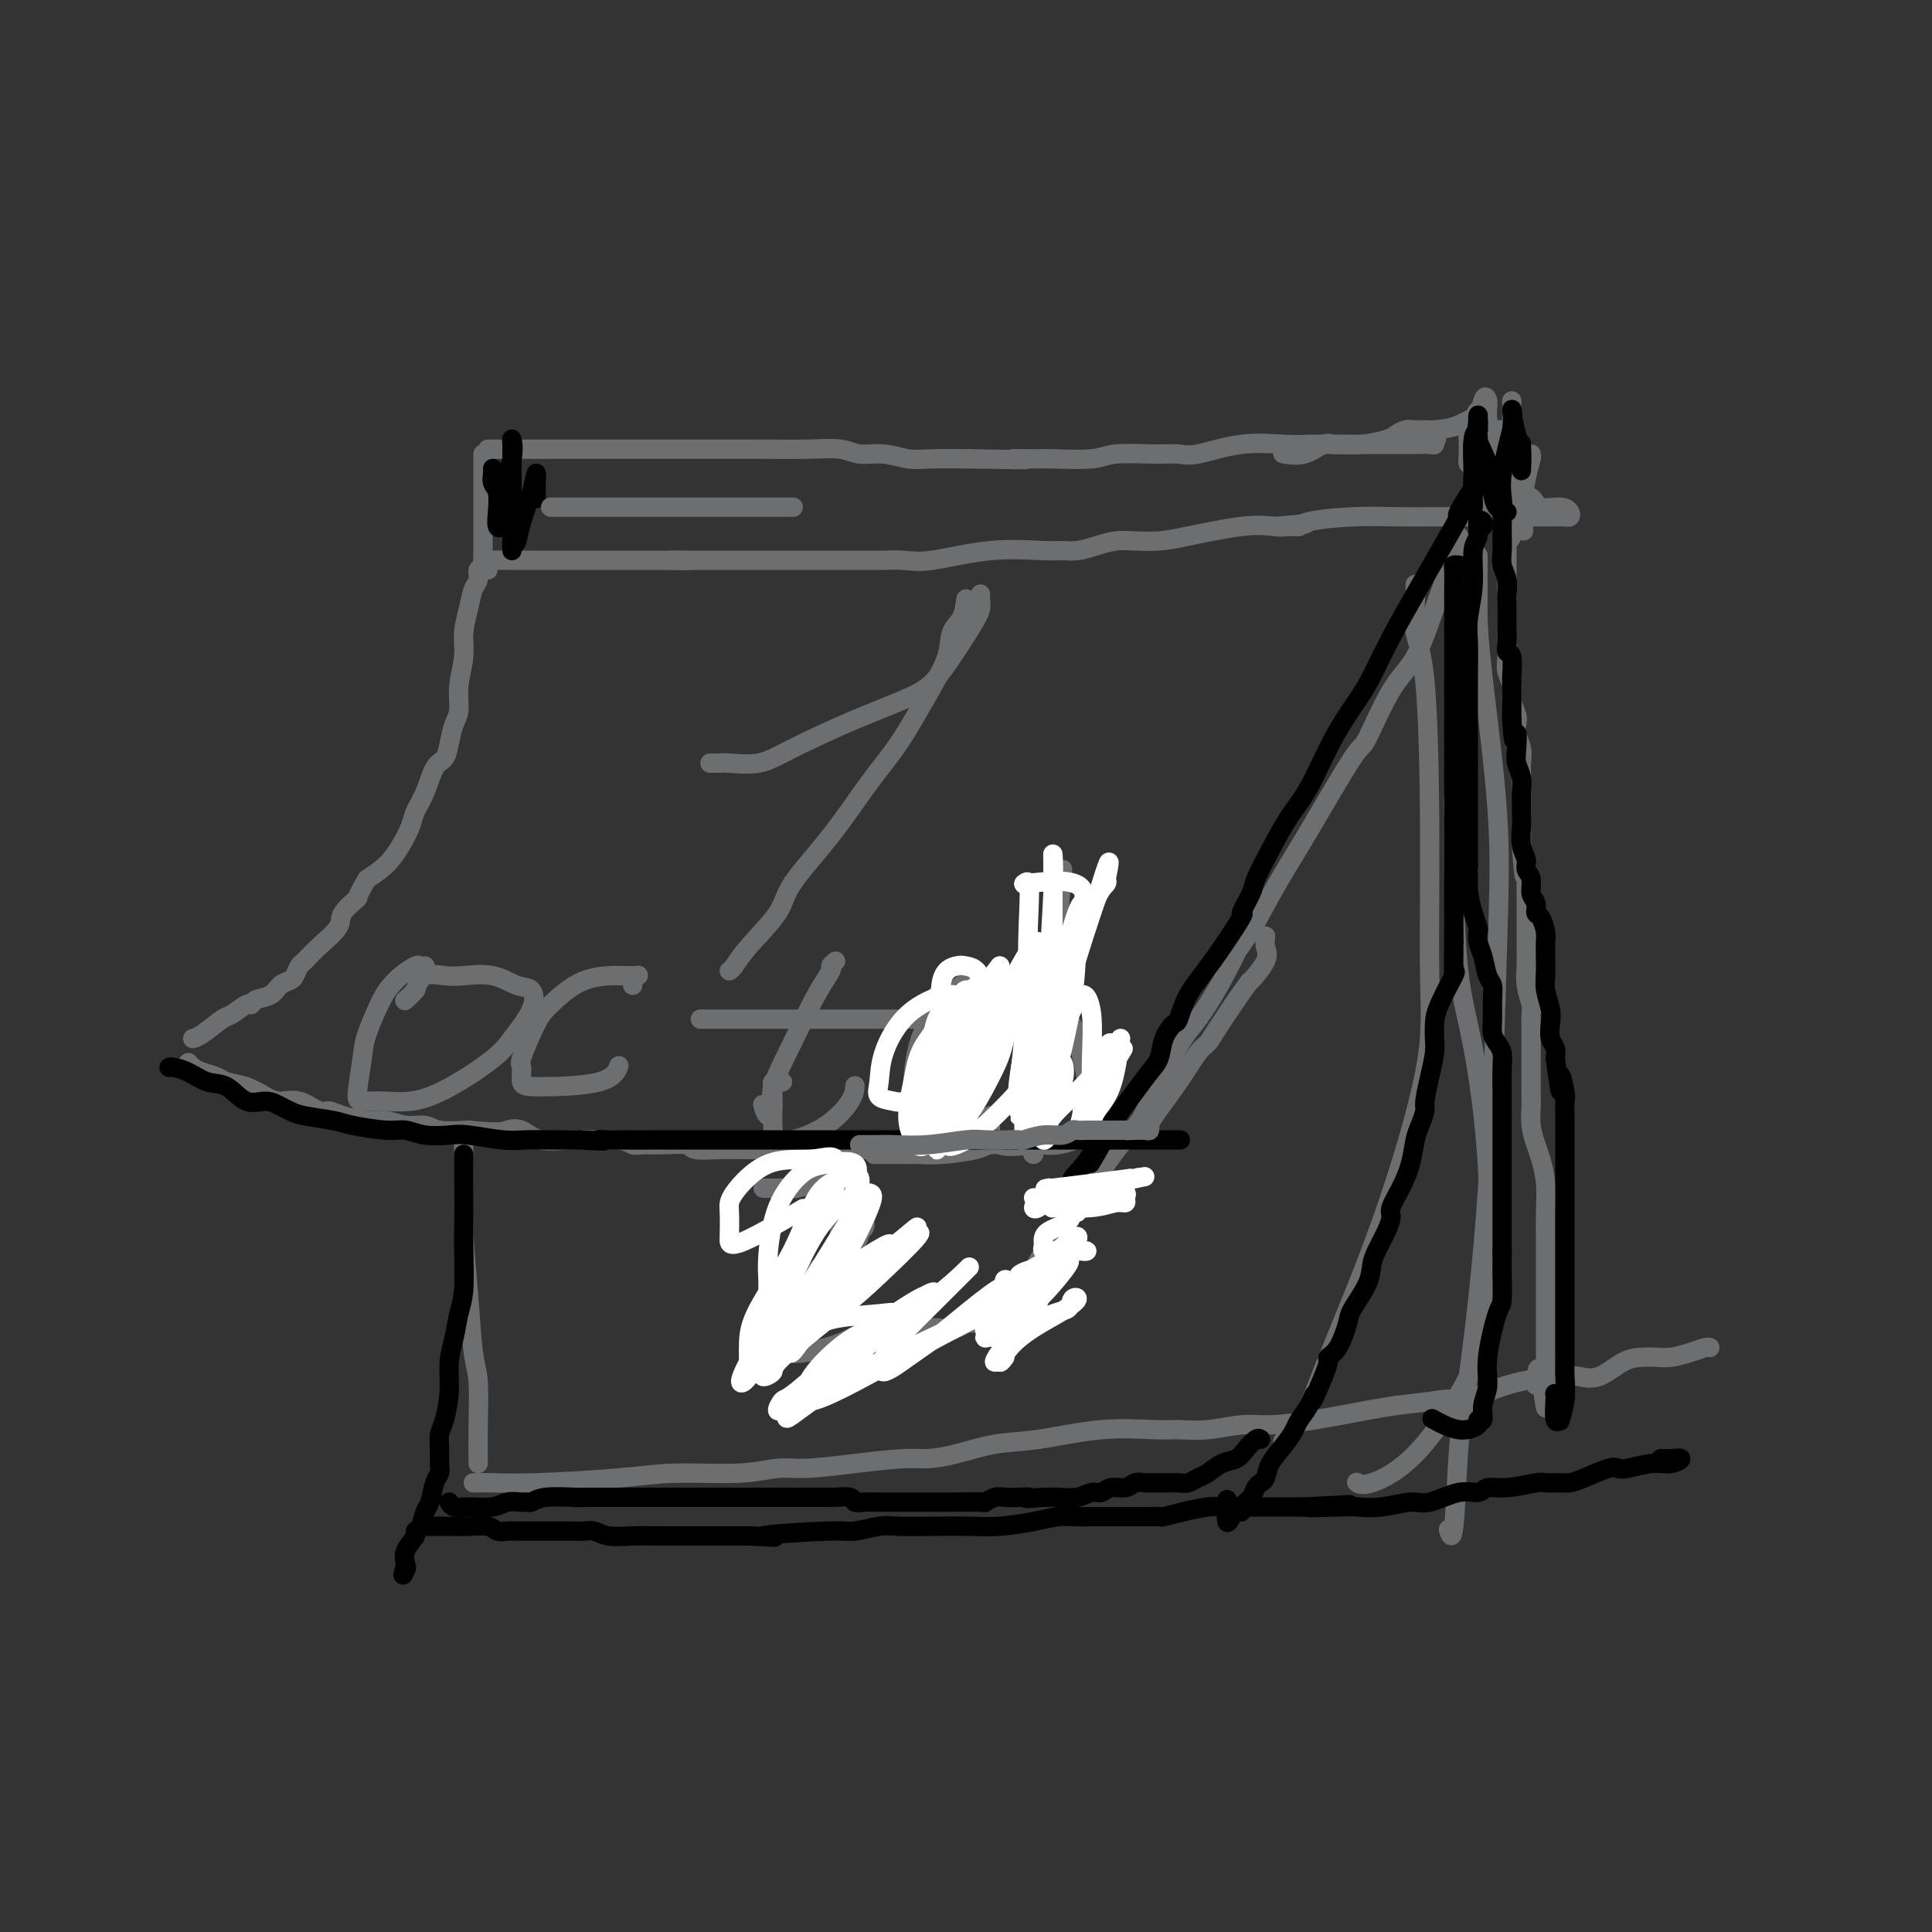 <svg viewBox='0 0 400 400' version='1.1' xmlns='http://www.w3.org/2000/svg' xmlns:xlink='http://www.w3.org/1999/xlink'><rect x="0" y="0" width="400" height="400" fill="#333333" stroke="none"/><g fill='none' stroke='rgb(109,110,112)' stroke-width='4' stroke-linecap='round' stroke-linejoin='round'><path d='M102,93c-0.493,0.000 -0.985,0.000 -1,0c-0.015,-0.000 0.448,-0.000 1,0c0.552,0.000 1.195,0.000 3,0c1.805,-0.000 4.774,-0.000 8,0c3.226,0.000 6.710,0.000 9,0c2.290,-0.000 3.386,-0.000 5,0c1.614,0.000 3.745,0.000 6,0c2.255,-0.000 4.634,-0.000 6,0c1.366,0.000 1.721,0.000 3,0c1.279,-0.000 3.483,-0.001 6,0c2.517,0.001 5.347,0.004 7,0c1.653,-0.004 2.128,-0.016 4,0c1.872,0.016 5.140,0.061 8,0c2.860,-0.061 5.311,-0.226 7,0c1.689,0.226 2.616,0.845 4,1c1.384,0.155 3.227,-0.154 5,0c1.773,0.154 3.477,0.772 5,1c1.523,0.228 2.864,0.065 5,0c2.136,-0.065 5.068,-0.033 8,0'/><path d='M201,95c17.145,0.308 10.507,0.079 9,0c-1.507,-0.079 2.115,-0.007 4,0c1.885,0.007 2.031,-0.051 4,0c1.969,0.051 5.761,0.212 8,0c2.239,-0.212 2.923,-0.796 5,-1c2.077,-0.204 5.545,-0.026 8,0c2.455,0.026 3.896,-0.098 5,0c1.104,0.098 1.871,0.419 4,0c2.129,-0.419 5.620,-1.576 9,-2c3.380,-0.424 6.647,-0.114 9,0c2.353,0.114 3.790,0.030 5,0c1.210,-0.030 2.193,-0.008 4,0c1.807,0.008 4.437,0.002 6,0c1.563,-0.002 2.060,-0.001 3,0c0.940,0.001 2.325,-0.000 3,0c0.675,0.000 0.640,0.001 1,0c0.360,-0.001 1.115,-0.004 2,0c0.885,0.004 1.901,0.015 3,0c1.099,-0.015 2.280,-0.057 3,0c0.720,0.057 0.980,0.211 1,0c0.020,-0.211 -0.201,-0.789 0,-1c0.201,-0.211 0.823,-0.057 0,0c-0.823,0.057 -3.092,0.016 -4,0c-0.908,-0.016 -0.454,-0.008 0,0'/><path d='M100,94c0.000,0.553 0.000,1.107 0,2c0.000,0.893 0.000,2.126 0,3c0.000,0.874 0.000,1.389 0,2c0.000,0.611 0.000,1.318 0,2c0.000,0.682 0.000,1.338 0,2c0.000,0.662 0.000,1.329 0,2c0.000,0.671 0.000,1.346 0,2c0.000,0.654 0.000,1.289 0,2c0.000,0.711 0.000,1.499 0,2c0.000,0.501 0.000,0.715 0,1c0.000,0.285 0.000,0.643 0,1'/><path d='M100,115c-0.060,3.475 -0.208,1.663 0,1c0.208,-0.663 0.774,-0.178 1,0c0.226,0.178 0.113,0.048 1,0c0.887,-0.048 2.775,-0.013 4,0c1.225,0.013 1.787,0.003 3,0c1.213,-0.003 3.079,-0.001 5,0c1.921,0.001 3.899,0.000 5,0c1.101,-0.000 1.325,-0.000 2,0c0.675,0.000 1.802,0.000 3,0c1.198,-0.000 2.467,-0.000 4,0c1.533,0.000 3.328,0.000 5,0c1.672,-0.000 3.219,-0.000 4,0c0.781,0.000 0.794,0.000 1,0c0.206,-0.000 0.603,-0.000 1,0'/><path d='M139,116c6.147,0.155 2.014,0.041 1,0c-1.014,-0.041 1.091,-0.011 2,0c0.909,0.011 0.622,0.003 1,0c0.378,-0.003 1.420,-0.001 2,0c0.580,0.001 0.697,0.000 1,0c0.303,-0.000 0.792,-0.000 2,0c1.208,0.000 3.137,0.000 7,0c3.863,-0.000 9.662,-0.000 13,0c3.338,0.000 4.216,0.000 6,0c1.784,-0.000 4.476,-0.001 6,0c1.524,0.001 1.882,0.002 2,0c0.118,-0.002 -0.004,-0.008 0,0c0.004,0.008 0.133,0.030 1,0c0.867,-0.030 2.472,-0.113 4,0c1.528,0.113 2.978,0.423 6,0c3.022,-0.423 7.617,-1.580 12,-2c4.383,-0.420 8.556,-0.102 11,0c2.444,0.102 3.159,-0.011 4,0c0.841,0.011 1.806,0.147 3,0c1.194,-0.147 2.616,-0.577 4,-1c1.384,-0.423 2.728,-0.839 4,-1c1.272,-0.161 2.471,-0.068 4,0c1.529,0.068 3.389,0.111 5,0c1.611,-0.111 2.972,-0.376 6,-1c3.028,-0.624 7.722,-1.607 11,-2c3.278,-0.393 5.139,-0.197 7,0'/><path d='M264,109c11.408,-1.080 4.427,-0.279 2,0c-2.427,0.279 -0.299,0.036 1,0c1.299,-0.036 1.770,0.134 2,0c0.230,-0.134 0.219,-0.572 2,-1c1.781,-0.428 5.355,-0.847 9,-1c3.645,-0.153 7.361,-0.041 10,0c2.639,0.041 4.201,0.011 6,0c1.799,-0.011 3.835,-0.003 5,0c1.165,0.003 1.459,0.001 2,0c0.541,-0.001 1.328,-0.000 2,0c0.672,0.000 1.227,0.000 3,0c1.773,-0.000 4.763,-0.000 6,0c1.237,0.000 0.719,0.000 1,0c0.281,-0.000 1.360,-0.000 2,0c0.640,0.000 0.840,0.001 1,0c0.160,-0.001 0.278,-0.003 1,0c0.722,0.003 2.046,0.011 3,0c0.954,-0.011 1.538,-0.039 2,0c0.462,0.039 0.802,0.147 1,0c0.198,-0.147 0.255,-0.548 0,-1c-0.255,-0.452 -0.821,-0.956 -2,-1c-1.179,-0.044 -2.971,0.373 -4,0c-1.029,-0.373 -1.294,-1.535 -2,-2c-0.706,-0.465 -1.853,-0.232 -3,0'/><path d='M314,103c-2.344,-1.101 -2.704,-1.853 -3,-2c-0.296,-0.147 -0.527,0.310 -1,0c-0.473,-0.310 -1.188,-1.388 -2,-2c-0.812,-0.612 -1.720,-0.758 -2,-1c-0.280,-0.242 0.069,-0.580 0,-1c-0.069,-0.420 -0.554,-0.924 -1,-1c-0.446,-0.076 -0.852,0.275 -1,0c-0.148,-0.275 -0.037,-1.175 0,-2c0.037,-0.825 -0.002,-1.574 0,-2c0.002,-0.426 0.043,-0.530 0,-1c-0.043,-0.470 -0.170,-1.306 0,-2c0.170,-0.694 0.639,-1.244 1,-2c0.361,-0.756 0.615,-1.716 1,-2c0.385,-0.284 0.900,0.109 1,0c0.100,-0.109 -0.214,-0.720 0,-1c0.214,-0.280 0.955,-0.230 1,0c0.045,0.230 -0.607,0.639 -1,1c-0.393,0.361 -0.529,0.674 -1,1c-0.471,0.326 -1.277,0.665 -2,1c-0.723,0.335 -1.361,0.668 -2,1'/><path d='M302,88c-1.810,0.692 -3.837,0.920 -5,1c-1.163,0.080 -1.464,0.010 -2,0c-0.536,-0.010 -1.308,0.040 -2,0c-0.692,-0.040 -1.305,-0.168 -2,0c-0.695,0.168 -1.471,0.634 -2,1c-0.529,0.366 -0.812,0.632 -2,1c-1.188,0.368 -3.282,0.838 -5,1c-1.718,0.162 -3.060,0.015 -4,0c-0.940,-0.015 -1.478,0.101 -2,0c-0.522,-0.101 -1.026,-0.419 -2,0c-0.974,0.419 -2.416,1.574 -4,2c-1.584,0.426 -3.310,0.122 -4,0c-0.690,-0.122 -0.345,-0.061 0,0'/><path d='M313,83c-0.000,0.613 -0.000,1.227 0,2c0.000,0.773 0.001,1.706 0,3c-0.001,1.294 -0.004,2.950 0,5c0.004,2.050 0.016,4.494 0,7c-0.016,2.506 -0.060,5.073 0,7c0.060,1.927 0.225,3.215 0,4c-0.225,0.785 -0.838,1.068 -1,1c-0.162,-0.068 0.128,-0.486 0,-1c-0.128,-0.514 -0.676,-1.125 -1,-2c-0.324,-0.875 -0.426,-2.014 -1,-4c-0.574,-1.986 -1.622,-4.819 -2,-7c-0.378,-2.181 -0.087,-3.709 0,-5c0.087,-1.291 -0.029,-2.343 0,-3c0.029,-0.657 0.204,-0.918 0,-1c-0.204,-0.082 -0.786,0.016 -1,0c-0.214,-0.016 -0.061,-0.148 0,1c0.061,1.148 0.031,3.574 0,6'/><path d='M307,96c0.010,1.765 0.535,3.178 1,5c0.465,1.822 0.872,4.051 1,4c0.128,-0.051 -0.021,-2.384 0,-4c0.021,-1.616 0.212,-2.516 0,-5c-0.212,-2.484 -0.827,-6.553 -1,-9c-0.173,-2.447 0.097,-3.272 0,-4c-0.097,-0.728 -0.562,-1.358 -1,0c-0.438,1.358 -0.849,4.702 -1,7c-0.151,2.298 -0.043,3.548 0,6c0.043,2.452 0.022,6.107 0,9c-0.022,2.893 -0.045,5.024 0,4c0.045,-1.024 0.159,-5.203 0,-8c-0.159,-2.797 -0.592,-4.212 0,-6c0.592,-1.788 2.210,-3.948 3,-5c0.790,-1.052 0.754,-0.997 1,-1c0.246,-0.003 0.776,-0.064 1,0c0.224,0.064 0.143,0.254 0,1c-0.143,0.746 -0.346,2.047 0,4c0.346,1.953 1.242,4.558 2,7c0.758,2.442 1.379,4.721 2,7'/><path d='M315,108c0.925,3.065 0.238,1.729 0,1c-0.238,-0.729 -0.025,-0.850 0,-1c0.025,-0.150 -0.137,-0.327 0,-2c0.137,-1.673 0.573,-4.840 1,-7c0.427,-2.160 0.846,-3.312 1,-4c0.154,-0.688 0.044,-0.911 0,-1c-0.044,-0.089 -0.022,-0.045 0,0'/><path d='M312,109c-0.000,0.376 -0.000,0.752 0,1c0.000,0.248 0.000,0.369 0,1c-0.000,0.631 -0.000,1.772 0,3c0.000,1.228 0.000,2.545 0,4c-0.000,1.455 -0.001,3.050 0,5c0.001,1.950 0.004,4.255 0,6c-0.004,1.745 -0.016,2.932 0,4c0.016,1.068 0.061,2.019 0,3c-0.061,0.981 -0.226,1.992 0,3c0.226,1.008 0.844,2.012 1,3c0.156,0.988 -0.151,1.958 0,3c0.151,1.042 0.758,2.155 1,3c0.242,0.845 0.117,1.423 0,2c-0.117,0.577 -0.228,1.155 0,2c0.228,0.845 0.793,1.959 1,3c0.207,1.041 0.055,2.008 0,3c-0.055,0.992 -0.015,2.007 0,3c0.015,0.993 0.004,1.962 0,3c-0.004,1.038 -0.001,2.144 0,3c0.001,0.856 0.000,1.461 0,2c-0.000,0.539 -0.000,1.011 0,2c0.000,0.989 0.000,2.494 0,4'/><path d='M315,175c0.691,10.928 0.917,5.248 1,4c0.083,-1.248 0.022,1.938 0,4c-0.022,2.062 -0.006,3.002 0,4c0.006,0.998 0.001,2.055 0,3c-0.001,0.945 0.004,1.780 0,3c-0.004,1.220 -0.015,2.826 0,4c0.015,1.174 0.057,1.916 0,3c-0.057,1.084 -0.211,2.511 0,4c0.211,1.489 0.789,3.039 1,4c0.211,0.961 0.057,1.331 0,2c-0.057,0.669 -0.015,1.636 0,3c0.015,1.364 0.004,3.126 0,4c-0.004,0.874 -0.002,0.858 0,2c0.002,1.142 0.004,3.440 0,5c-0.004,1.560 -0.012,2.383 0,3c0.012,0.617 0.046,1.027 0,2c-0.046,0.973 -0.170,2.510 0,4c0.170,1.490 0.634,2.935 1,4c0.366,1.065 0.634,1.751 1,3c0.366,1.249 0.830,3.062 1,5c0.170,1.938 0.046,4.000 0,6c-0.046,2.000 -0.012,3.936 0,7c0.012,3.064 0.003,7.254 0,10c-0.003,2.746 -0.001,4.047 0,5c0.001,0.953 0.000,1.558 0,3c-0.000,1.442 -0.000,3.721 0,6'/><path d='M320,282c0.607,17.179 -0.375,6.625 -1,3c-0.625,-3.625 -0.893,-0.321 -1,1c-0.107,1.321 -0.054,0.661 0,0'/><path d='M101,118c-0.303,0.051 -0.606,0.102 -1,0c-0.394,-0.102 -0.880,-0.356 -1,0c-0.120,0.356 0.127,1.321 0,2c-0.127,0.679 -0.626,1.072 -1,2c-0.374,0.928 -0.621,2.391 -1,4c-0.379,1.609 -0.889,3.364 -1,5c-0.111,1.636 0.177,3.155 0,5c-0.177,1.845 -0.820,4.018 -1,6c-0.180,1.982 0.103,3.774 0,5c-0.103,1.226 -0.594,1.885 -1,3c-0.406,1.115 -0.729,2.686 -1,4c-0.271,1.314 -0.492,2.371 -1,3c-0.508,0.629 -1.304,0.832 -2,2c-0.696,1.168 -1.291,3.303 -2,5c-0.709,1.697 -1.533,2.958 -2,4c-0.467,1.042 -0.579,1.867 -1,3c-0.421,1.133 -1.152,2.574 -2,4c-0.848,1.426 -1.814,2.836 -3,4c-1.186,1.164 -2.593,2.082 -4,3'/><path d='M76,182c-2.748,4.626 -1.619,3.691 -2,4c-0.381,0.309 -2.273,1.860 -3,3c-0.727,1.140 -0.289,1.867 -1,3c-0.711,1.133 -2.571,2.671 -4,4c-1.429,1.329 -2.428,2.449 -3,3c-0.572,0.551 -0.718,0.533 -1,1c-0.282,0.467 -0.699,1.420 -1,2c-0.301,0.580 -0.487,0.787 -1,1c-0.513,0.213 -1.354,0.433 -2,1c-0.646,0.567 -1.097,1.480 -2,2c-0.903,0.520 -2.256,0.648 -3,1c-0.744,0.352 -0.878,0.928 -1,1c-0.122,0.072 -0.233,-0.359 -1,0c-0.767,0.359 -2.192,1.508 -3,2c-0.808,0.492 -1.001,0.328 -2,1c-0.999,0.672 -2.804,2.180 -4,3c-1.196,0.820 -1.784,0.952 -2,1c-0.216,0.048 -0.062,0.014 0,0c0.062,-0.014 0.031,-0.007 0,0'/><path d='M39,220c0.278,0.333 0.555,0.666 1,1c0.445,0.334 1.056,0.670 2,1c0.944,0.330 2.219,0.653 3,1c0.781,0.347 1.068,0.718 2,1c0.932,0.282 2.508,0.476 4,1c1.492,0.524 2.899,1.380 4,2c1.101,0.620 1.896,1.006 3,1c1.104,-0.006 2.518,-0.404 4,0c1.482,0.404 3.032,1.610 4,2c0.968,0.390 1.353,-0.035 2,0c0.647,0.035 1.556,0.530 3,1c1.444,0.470 3.423,0.914 5,1c1.577,0.086 2.751,-0.187 4,0c1.249,0.187 2.572,0.834 4,1c1.428,0.166 2.961,-0.148 4,0c1.039,0.148 1.582,0.756 3,1c1.418,0.244 3.709,0.122 6,0'/><path d='M97,234c6.468,0.651 7.136,0.280 8,0c0.864,-0.280 1.922,-0.468 3,0c1.078,0.468 2.176,1.593 4,2c1.824,0.407 4.374,0.095 6,0c1.626,-0.095 2.327,0.027 4,0c1.673,-0.027 4.319,-0.205 6,0c1.681,0.205 2.398,0.791 3,1c0.602,0.209 1.090,0.042 2,0c0.910,-0.042 2.241,0.041 4,0c1.759,-0.041 3.945,-0.207 5,0c1.055,0.207 0.980,0.788 2,1c1.020,0.212 3.134,0.057 5,0c1.866,-0.057 3.484,-0.015 5,0c1.516,0.015 2.930,0.004 5,0c2.070,-0.004 4.794,-0.001 7,0c2.206,0.001 3.892,0.001 5,0c1.108,-0.001 1.638,-0.001 3,0c1.362,0.001 3.556,0.004 5,0c1.444,-0.004 2.138,-0.015 3,0c0.862,0.015 1.891,0.056 3,0c1.109,-0.056 2.299,-0.207 3,0c0.701,0.207 0.915,0.774 1,1c0.085,0.226 0.043,0.113 0,0'/><path d='M301,117c0.002,-0.341 0.004,-0.681 0,-1c-0.004,-0.319 -0.015,-0.615 0,-1c0.015,-0.385 0.056,-0.857 0,-1c-0.056,-0.143 -0.210,0.044 0,0c0.210,-0.044 0.783,-0.318 1,-1c0.217,-0.682 0.078,-1.773 0,-2c-0.078,-0.227 -0.095,0.410 0,1c0.095,0.590 0.302,1.134 0,2c-0.302,0.866 -1.114,2.055 -2,4c-0.886,1.945 -1.845,4.645 -3,8c-1.155,3.355 -2.506,7.364 -4,10c-1.494,2.636 -3.129,3.899 -5,7c-1.871,3.101 -3.976,8.041 -5,10c-1.024,1.959 -0.965,0.937 -3,4c-2.035,3.063 -6.163,10.209 -9,15c-2.837,4.791 -4.382,7.226 -6,10c-1.618,2.774 -3.309,5.887 -5,9'/><path d='M260,191c-5.614,9.048 -3.149,4.169 -3,4c0.149,-0.169 -2.019,4.373 -4,8c-1.981,3.627 -3.775,6.339 -5,8c-1.225,1.661 -1.880,2.272 -3,4c-1.120,1.728 -2.706,4.573 -4,7c-1.294,2.427 -2.298,4.437 -3,6c-0.702,1.563 -1.103,2.681 -2,4c-0.897,1.319 -2.289,2.840 -4,5c-1.711,2.160 -3.741,4.961 -5,7c-1.259,2.039 -1.748,3.317 -3,5c-1.252,1.683 -3.269,3.770 -5,6c-1.731,2.230 -3.177,4.603 -4,6c-0.823,1.397 -1.022,1.819 -2,3c-0.978,1.181 -2.736,3.119 -4,4c-1.264,0.881 -2.034,0.703 -3,1c-0.966,0.297 -2.126,1.070 -3,2c-0.874,0.930 -1.460,2.018 -3,3c-1.540,0.982 -4.034,1.860 -5,2c-0.966,0.140 -0.403,-0.457 -1,0c-0.597,0.457 -2.353,1.969 -3,2c-0.647,0.031 -0.185,-1.420 0,-2c0.185,-0.580 0.092,-0.290 0,0'/><path d='M181,239c0.414,0.000 0.827,0.001 1,0c0.173,-0.001 0.105,-0.003 1,0c0.895,0.003 2.752,0.011 4,0c1.248,-0.011 1.889,-0.042 3,0c1.111,0.042 2.694,0.156 5,0c2.306,-0.156 5.334,-0.581 7,-1c1.666,-0.419 1.970,-0.830 3,-1c1.030,-0.170 2.788,-0.097 5,0c2.212,0.097 4.880,0.219 7,0c2.120,-0.219 3.693,-0.781 5,-1c1.307,-0.219 2.346,-0.097 3,0c0.654,0.097 0.921,0.170 1,0c0.079,-0.170 -0.030,-0.582 1,-1c1.030,-0.418 3.200,-0.843 4,-1c0.800,-0.157 0.228,-0.045 0,0c-0.228,0.045 -0.114,0.022 0,0'/><path d='M96,237c0.002,0.183 0.004,0.367 0,1c-0.004,0.633 -0.012,1.716 0,3c0.012,1.284 0.046,2.769 0,5c-0.046,2.231 -0.170,5.210 0,9c0.170,3.790 0.634,8.392 1,13c0.366,4.608 0.634,9.221 1,12c0.366,2.779 0.830,3.725 1,6c0.170,2.275 0.046,5.878 0,9c-0.046,3.122 -0.012,5.764 0,7c0.012,1.236 0.004,1.068 0,1c-0.004,-0.068 -0.002,-0.034 0,0'/><path d='M98,307c0.237,0.006 0.475,0.012 1,0c0.525,-0.012 1.338,-0.041 3,0c1.662,0.041 4.173,0.150 9,0c4.827,-0.150 11.970,-0.561 17,-1c5.030,-0.439 7.947,-0.905 12,-1c4.053,-0.095 9.242,0.181 13,0c3.758,-0.181 6.086,-0.818 8,-1c1.914,-0.182 3.415,0.093 6,0c2.585,-0.093 6.254,-0.554 10,-1c3.746,-0.446 7.570,-0.878 10,-1c2.430,-0.122 3.467,0.065 5,0c1.533,-0.065 3.561,-0.381 6,-1c2.439,-0.619 5.287,-1.539 8,-2c2.713,-0.461 5.290,-0.462 9,-1c3.710,-0.538 8.554,-1.612 13,-2c4.446,-0.388 8.496,-0.089 11,0c2.504,0.089 3.462,-0.031 5,0c1.538,0.031 3.656,0.212 6,0c2.344,-0.212 4.913,-0.816 7,-1c2.087,-0.184 3.694,0.054 6,0c2.306,-0.054 5.313,-0.399 9,-1c3.687,-0.601 8.053,-1.457 11,-2c2.947,-0.543 4.473,-0.771 6,-1'/><path d='M289,291c16.550,-1.932 9.425,-1.264 8,-1c-1.425,0.264 2.848,0.122 5,0c2.152,-0.122 2.181,-0.226 4,-1c1.819,-0.774 5.427,-2.218 9,-3c3.573,-0.782 7.110,-0.903 9,-1c1.890,-0.097 2.134,-0.170 3,0c0.866,0.170 2.356,0.582 4,0c1.644,-0.582 3.444,-2.159 5,-3c1.556,-0.841 2.868,-0.947 4,-1c1.132,-0.053 2.083,-0.053 3,0c0.917,0.053 1.801,0.158 3,0c1.199,-0.158 2.713,-0.578 4,-1c1.287,-0.422 2.346,-0.844 3,-1c0.654,-0.156 0.901,-0.044 1,0c0.099,0.044 0.049,0.022 0,0'/><path d='M306,115c0.007,3.528 0.013,7.055 0,9c-0.013,1.945 -0.046,2.307 0,4c0.046,1.693 0.171,4.716 1,12c0.829,7.284 2.363,18.828 3,28c0.637,9.172 0.378,15.974 0,29c-0.378,13.026 -0.876,32.278 -2,49c-1.124,16.722 -2.876,30.914 -4,39c-1.124,8.086 -1.621,10.064 -2,15c-0.379,4.936 -0.641,12.829 -1,16c-0.359,3.171 -0.817,1.620 -1,1c-0.183,-0.620 -0.092,-0.310 0,0'/><path d='M293,121c0.052,1.130 0.104,2.261 0,4c-0.104,1.739 -0.365,4.088 0,6c0.365,1.912 1.356,3.387 2,10c0.644,6.613 0.941,18.362 1,30c0.059,11.638 -0.121,23.164 0,31c0.121,7.836 0.543,11.981 -1,20c-1.543,8.019 -5.052,19.911 -9,31c-3.948,11.089 -8.337,21.374 -11,28c-2.663,6.626 -3.602,9.592 -5,12c-1.398,2.408 -3.257,4.260 -4,5c-0.743,0.740 -0.372,0.370 0,0'/><path d='M302,158c-0.031,0.691 -0.061,1.381 0,2c0.061,0.619 0.214,1.165 0,2c-0.214,0.835 -0.795,1.959 -1,3c-0.205,1.041 -0.033,1.999 0,4c0.033,2.001 -0.071,5.045 0,11c0.071,5.955 0.318,14.819 1,21c0.682,6.181 1.801,9.677 3,16c1.199,6.323 2.480,15.471 3,25c0.520,9.529 0.279,19.439 0,26c-0.279,6.561 -0.597,9.772 -3,15c-2.403,5.228 -6.892,12.474 -11,17c-4.108,4.526 -7.837,6.334 -10,7c-2.163,0.666 -2.761,0.190 -3,0c-0.239,-0.190 -0.120,-0.095 0,0'/><path d='M147,158c0.331,-0.004 0.661,-0.007 1,0c0.339,0.007 0.685,0.026 1,0c0.315,-0.026 0.597,-0.096 2,0c1.403,0.096 3.927,0.359 6,0c2.073,-0.359 3.697,-1.338 7,-3c3.303,-1.662 8.286,-4.006 13,-6c4.714,-1.994 9.158,-3.637 12,-5c2.842,-1.363 4.082,-2.446 6,-5c1.918,-2.554 4.514,-6.579 6,-9c1.486,-2.421 1.862,-3.236 2,-4c0.138,-0.764 0.037,-1.475 0,-2c-0.037,-0.525 -0.011,-0.864 0,-1c0.011,-0.136 0.005,-0.068 0,0'/><path d='M200,124c-0.204,1.456 -0.409,2.912 -1,4c-0.591,1.088 -1.569,1.808 -2,3c-0.431,1.192 -0.316,2.856 -1,5c-0.684,2.144 -2.166,4.768 -4,8c-1.834,3.232 -4.021,7.071 -6,10c-1.979,2.929 -3.752,4.947 -6,8c-2.248,3.053 -4.973,7.140 -8,11c-3.027,3.860 -6.356,7.493 -8,10c-1.644,2.507 -1.604,3.887 -3,6c-1.396,2.113 -4.230,4.958 -6,7c-1.770,2.042 -2.477,3.281 -3,4c-0.523,0.719 -0.864,0.920 -1,1c-0.136,0.080 -0.068,0.040 0,0'/><path d='M88,200c-0.387,0.047 -0.774,0.095 -1,0c-0.226,-0.095 -0.292,-0.332 -1,0c-0.708,0.332 -2.059,1.232 -3,2c-0.941,0.768 -1.471,1.403 -2,2c-0.529,0.597 -1.055,1.155 -2,3c-0.945,1.845 -2.307,4.977 -3,7c-0.693,2.023 -0.717,2.937 -1,5c-0.283,2.063 -0.827,5.276 -1,7c-0.173,1.724 0.024,1.958 1,2c0.976,0.042 2.731,-0.109 5,0c2.269,0.109 5.051,0.477 9,-1c3.949,-1.477 9.065,-4.800 12,-7c2.935,-2.200 3.691,-3.276 5,-5c1.309,-1.724 3.172,-4.094 4,-6c0.828,-1.906 0.620,-3.347 0,-4c-0.620,-0.653 -1.654,-0.517 -3,-1c-1.346,-0.483 -3.004,-1.585 -5,-2c-1.996,-0.415 -4.329,-0.142 -6,0c-1.671,0.142 -2.681,0.154 -4,0c-1.319,-0.154 -2.948,-0.472 -4,0c-1.052,0.472 -1.526,1.736 -2,3'/><path d='M86,205c-0.756,0.911 -1.644,1.689 -2,2c-0.356,0.311 -0.178,0.156 0,0'/><path d='M131,204c-0.106,-0.309 -0.212,-0.619 0,-1c0.212,-0.381 0.741,-0.835 1,-1c0.259,-0.165 0.249,-0.042 0,0c-0.249,0.042 -0.737,0.002 -1,0c-0.263,-0.002 -0.303,0.035 -2,0c-1.697,-0.035 -5.053,-0.142 -8,1c-2.947,1.142 -5.484,3.532 -7,5c-1.516,1.468 -2.010,2.015 -3,4c-0.990,1.985 -2.477,5.407 -3,7c-0.523,1.593 -0.084,1.358 0,2c0.084,0.642 -0.187,2.161 0,3c0.187,0.839 0.834,0.998 4,1c3.166,0.002 8.852,-0.153 12,-1c3.148,-0.847 3.756,-2.385 4,-3c0.244,-0.615 0.122,-0.308 0,0'/><path d='M173,199c-0.482,0.397 -0.964,0.795 -1,1c-0.036,0.205 0.373,0.218 0,1c-0.373,0.782 -1.528,2.335 -3,5c-1.472,2.665 -3.260,6.444 -5,10c-1.740,3.556 -3.433,6.889 -4,9c-0.567,2.111 -0.008,2.999 0,4c0.008,1.001 -0.536,2.116 -1,2c-0.464,-0.116 -0.847,-1.462 -1,-2c-0.153,-0.538 -0.077,-0.269 0,0'/><path d='M145,211c0.980,0.000 1.961,0.000 4,0c2.039,0.000 5.137,0.000 8,0c2.863,0.000 5.492,0.000 10,0c4.508,-0.000 10.896,0.000 15,0c4.104,0.000 5.925,0.000 7,0c1.075,0.000 1.405,0.000 1,0c-0.405,0.000 -1.544,0.000 -2,0c-0.456,0.000 -0.228,0.000 0,0'/><path d='M194,206c0.000,0.000 0.100,0.100 0.1,0.1'/><path d='M162,224c-0.310,0.034 -0.619,0.067 -1,0c-0.381,-0.067 -0.833,-0.236 -1,0c-0.167,0.236 -0.047,0.875 0,2c0.047,1.125 0.022,2.734 0,4c-0.022,1.266 -0.041,2.189 0,3c0.041,0.811 0.140,1.512 0,2c-0.140,0.488 -0.521,0.764 0,1c0.521,0.236 1.943,0.431 4,0c2.057,-0.431 4.747,-1.487 7,-3c2.253,-1.513 4.068,-3.484 5,-5c0.932,-1.516 0.981,-2.576 1,-3c0.019,-0.424 0.010,-0.212 0,0'/><path d='M199,206c-0.115,-0.215 -0.230,-0.430 0,0c0.230,0.430 0.806,1.504 0,3c-0.806,1.496 -2.993,3.413 -4,6c-1.007,2.587 -0.833,5.842 -1,9c-0.167,3.158 -0.674,6.217 -1,8c-0.326,1.783 -0.472,2.289 0,3c0.472,0.711 1.562,1.626 2,2c0.438,0.374 0.226,0.208 1,0c0.774,-0.208 2.535,-0.458 5,-2c2.465,-1.542 5.635,-4.378 8,-7c2.365,-2.622 3.927,-5.032 5,-8c1.073,-2.968 1.658,-6.496 2,-9c0.342,-2.504 0.440,-3.986 0,-5c-0.440,-1.014 -1.417,-1.561 -3,-2c-1.583,-0.439 -3.773,-0.769 -6,-1c-2.227,-0.231 -4.492,-0.363 -6,0c-1.508,0.363 -2.261,1.222 -4,3c-1.739,1.778 -4.466,4.477 -6,8c-1.534,3.523 -1.874,7.872 -2,10c-0.126,2.128 -0.036,2.037 0,2c0.036,-0.037 0.018,-0.018 0,0'/><path d='M220,180c-0.336,3.682 -0.672,7.365 -1,12c-0.328,4.635 -0.648,10.223 -1,14c-0.352,3.777 -0.735,5.744 -1,10c-0.265,4.256 -0.411,10.803 -1,15c-0.589,4.197 -1.622,6.045 -2,7c-0.378,0.955 -0.101,1.019 0,1c0.101,-0.019 0.027,-0.120 0,-2c-0.027,-1.880 -0.008,-5.537 0,-7c0.008,-1.463 0.004,-0.731 0,0'/><path d='M217,211c0.358,-0.014 0.717,-0.029 1,0c0.283,0.029 0.491,0.101 1,0c0.509,-0.101 1.318,-0.375 2,0c0.682,0.375 1.235,1.401 2,4c0.765,2.599 1.741,6.772 2,9c0.259,2.228 -0.200,2.509 0,4c0.200,1.491 1.059,4.190 0,6c-1.059,1.810 -4.035,2.730 -6,3c-1.965,0.270 -2.919,-0.110 -5,0c-2.081,0.110 -5.290,0.710 -7,0c-1.710,-0.710 -1.922,-2.730 -2,-4c-0.078,-1.270 -0.022,-1.792 0,-2c0.022,-0.208 0.011,-0.104 0,0'/><path d='M174,244c-0.001,0.379 -0.002,0.759 0,1c0.002,0.241 0.005,0.345 0,1c-0.005,0.655 -0.020,1.862 0,3c0.020,1.138 0.075,2.207 0,4c-0.075,1.793 -0.280,4.309 -1,6c-0.720,1.691 -1.955,2.559 -3,4c-1.045,1.441 -1.901,3.457 -3,5c-1.099,1.543 -2.442,2.613 -3,3c-0.558,0.387 -0.330,0.093 -1,1c-0.670,0.907 -2.236,3.017 -3,4c-0.764,0.983 -0.724,0.838 -1,1c-0.276,0.162 -0.868,0.631 -1,1c-0.132,0.369 0.195,0.638 0,1c-0.195,0.362 -0.913,0.818 -1,1c-0.087,0.182 0.456,0.091 1,0'/><path d='M158,280c-2.000,3.253 0.501,0.884 2,0c1.499,-0.884 1.998,-0.283 3,0c1.002,0.283 2.509,0.247 4,0c1.491,-0.247 2.967,-0.706 4,-1c1.033,-0.294 1.622,-0.422 3,-1c1.378,-0.578 3.546,-1.605 5,-2c1.454,-0.395 2.195,-0.157 3,0c0.805,0.157 1.674,0.235 3,0c1.326,-0.235 3.110,-0.781 5,-1c1.890,-0.219 3.887,-0.111 5,0c1.113,0.111 1.342,0.226 2,0c0.658,-0.226 1.744,-0.793 3,-1c1.256,-0.207 2.681,-0.056 4,0c1.319,0.056 2.532,0.015 4,0c1.468,-0.015 3.192,-0.004 4,0c0.808,0.004 0.701,0.001 1,0c0.299,-0.001 1.004,-0.000 1,0c-0.004,0.000 -0.715,0.000 -1,0c-0.285,-0.000 -0.142,-0.000 0,0'/><path d='M158,246c0.391,-0.002 0.783,-0.004 1,0c0.217,0.004 0.261,0.015 1,0c0.739,-0.015 2.174,-0.057 3,0c0.826,0.057 1.042,0.212 2,0c0.958,-0.212 2.659,-0.790 4,-1c1.341,-0.210 2.324,-0.053 3,0c0.676,0.053 1.047,0.002 2,0c0.953,-0.002 2.490,0.045 3,0c0.510,-0.045 -0.007,-0.182 0,0c0.007,0.182 0.538,0.681 1,1c0.462,0.319 0.857,0.456 1,1c0.143,0.544 0.036,1.494 0,2c-0.036,0.506 0.001,0.569 0,1c-0.001,0.431 -0.039,1.232 0,2c0.039,0.768 0.154,1.505 0,2c-0.154,0.495 -0.577,0.747 -1,1'/><path d='M178,255c-0.168,2.141 -1.089,2.494 -2,3c-0.911,0.506 -1.811,1.167 -3,2c-1.189,0.833 -2.666,1.840 -4,3c-1.334,1.160 -2.524,2.474 -3,3c-0.476,0.526 -0.238,0.263 0,0'/></g>
<g fill='none' stroke='rgb(0,0,0)' stroke-width='4' stroke-linecap='round' stroke-linejoin='round'><path d='M102,97c0.030,0.231 0.060,0.462 0,1c-0.060,0.538 -0.208,1.384 0,2c0.208,0.616 0.774,1.001 1,2c0.226,0.999 0.114,2.613 0,4c-0.114,1.387 -0.229,2.547 0,3c0.229,0.453 0.801,0.198 1,0c0.199,-0.198 0.025,-0.338 0,-1c-0.025,-0.662 0.098,-1.844 0,-3c-0.098,-1.156 -0.419,-2.285 0,-4c0.419,-1.715 1.576,-4.016 2,-6c0.424,-1.984 0.114,-3.651 0,-4c-0.114,-0.349 -0.030,0.621 0,1c0.030,0.379 0.008,0.166 0,1c-0.008,0.834 -0.002,2.715 0,5c0.002,2.285 0.001,4.973 0,7c-0.001,2.027 -0.000,3.392 0,5c0.000,1.608 0.000,3.459 0,4c-0.000,0.541 -0.000,-0.230 0,-1'/><path d='M106,113c-0.000,2.099 -0.000,-3.654 0,-7c0.000,-3.346 0.000,-4.283 0,-5c-0.000,-0.717 -0.000,-1.212 0,-2c0.000,-0.788 0.000,-1.867 0,-2c-0.000,-0.133 -0.000,0.682 0,1c0.000,0.318 0.000,0.141 0,1c-0.000,0.859 -0.001,2.756 0,4c0.001,1.244 0.003,1.835 0,3c-0.003,1.165 -0.013,2.904 0,4c0.013,1.096 0.048,1.547 0,2c-0.048,0.453 -0.181,0.907 0,1c0.181,0.093 0.675,-0.174 1,-1c0.325,-0.826 0.479,-2.209 1,-4c0.521,-1.791 1.407,-3.989 2,-6c0.593,-2.011 0.891,-3.834 1,-4c0.109,-0.166 0.029,1.327 0,2c-0.029,0.673 -0.008,0.527 0,1c0.008,0.473 0.002,1.564 0,2c-0.002,0.436 -0.001,0.218 0,0'/><path d='M306,92c-0.002,-0.339 -0.004,-0.677 0,-1c0.004,-0.323 0.015,-0.630 0,-1c-0.015,-0.370 -0.057,-0.803 0,-1c0.057,-0.197 0.211,-0.159 0,0c-0.211,0.159 -0.789,0.440 -1,2c-0.211,1.560 -0.057,4.400 0,7c0.057,2.600 0.015,4.959 0,6c-0.015,1.041 -0.005,0.762 0,1c0.005,0.238 0.005,0.992 0,1c-0.005,0.008 -0.015,-0.729 0,-1c0.015,-0.271 0.057,-0.077 0,-1c-0.057,-0.923 -0.211,-2.965 0,-6c0.211,-3.035 0.787,-7.065 1,-9c0.213,-1.935 0.064,-1.777 0,-2c-0.064,-0.223 -0.042,-0.829 0,-1c0.042,-0.171 0.105,0.091 0,1c-0.105,0.909 -0.378,2.465 0,4c0.378,1.535 1.408,3.048 2,5c0.592,1.952 0.746,4.343 1,6c0.254,1.657 0.610,2.579 1,3c0.390,0.421 0.816,0.340 1,0c0.184,-0.340 0.126,-0.938 0,-2c-0.126,-1.062 -0.322,-2.589 0,-5c0.322,-2.411 1.161,-5.705 2,-9'/><path d='M313,89c0.420,-3.653 -0.031,-4.786 0,-4c0.031,0.786 0.544,3.490 1,5c0.456,1.510 0.854,1.825 1,3c0.146,1.175 0.039,3.211 0,4c-0.039,0.789 -0.010,0.330 0,0c0.010,-0.330 0.003,-0.532 0,-1c-0.003,-0.468 -0.001,-1.203 0,-2c0.001,-0.797 0.000,-1.656 0,-2c-0.000,-0.344 -0.000,-0.172 0,0'/><path d='M312,106c-0.422,-0.102 -0.845,-0.204 -1,0c-0.155,0.204 -0.043,0.715 0,1c0.043,0.285 0.015,0.344 0,1c-0.015,0.656 -0.018,1.909 0,3c0.018,1.091 0.057,2.020 0,3c-0.057,0.980 -0.212,2.011 0,3c0.212,0.989 0.789,1.934 1,3c0.211,1.066 0.056,2.251 0,3c-0.056,0.749 -0.011,1.062 0,2c0.011,0.938 -0.011,2.501 0,4c0.011,1.499 0.056,2.935 0,4c-0.056,1.065 -0.211,1.760 0,2c0.211,0.240 0.789,0.024 1,1c0.211,0.976 0.057,3.143 0,4c-0.057,0.857 -0.015,0.404 0,1c0.015,0.596 0.004,2.242 0,3c-0.004,0.758 -0.001,0.627 0,1c0.001,0.373 0.000,1.249 0,2c-0.000,0.751 -0.000,1.375 0,2'/><path d='M313,149c0.377,7.188 0.819,3.658 1,3c0.181,-0.658 0.101,1.556 0,3c-0.101,1.444 -0.223,2.116 0,3c0.223,0.884 0.792,1.978 1,3c0.208,1.022 0.055,1.971 0,3c-0.055,1.029 -0.011,2.138 0,3c0.011,0.862 -0.012,1.477 0,2c0.012,0.523 0.060,0.954 0,2c-0.060,1.046 -0.227,2.707 0,4c0.227,1.293 0.850,2.219 1,3c0.150,0.781 -0.171,1.418 0,2c0.171,0.582 0.833,1.110 1,2c0.167,0.890 -0.162,2.144 0,3c0.162,0.856 0.814,1.316 1,2c0.186,0.684 -0.094,1.593 0,2c0.094,0.407 0.561,0.311 1,1c0.439,0.689 0.849,2.164 1,3c0.151,0.836 0.044,1.032 0,2c-0.044,0.968 -0.026,2.709 0,4c0.026,1.291 0.058,2.131 0,3c-0.058,0.869 -0.208,1.766 0,3c0.208,1.234 0.774,2.806 1,4c0.226,1.194 0.112,2.011 0,3c-0.112,0.989 -0.222,2.151 0,3c0.222,0.849 0.778,1.385 1,2c0.222,0.615 0.111,1.307 0,2'/><path d='M322,219c1.558,11.574 0.953,5.507 1,4c0.047,-1.507 0.745,1.544 1,3c0.255,1.456 0.068,1.315 0,2c-0.068,0.685 -0.018,2.194 0,3c0.018,0.806 0.005,0.908 0,2c-0.005,1.092 -0.001,3.174 0,4c0.001,0.826 0.000,0.394 0,1c-0.000,0.606 -0.000,2.248 0,4c0.000,1.752 0.000,3.613 0,5c-0.000,1.387 -0.000,2.300 0,3c0.000,0.700 0.000,1.185 0,2c-0.000,0.815 0.000,1.958 0,3c-0.000,1.042 -0.000,1.982 0,4c0.000,2.018 0.000,5.114 0,7c-0.000,1.886 -0.000,2.561 0,4c0.000,1.439 0.001,3.640 0,5c-0.001,1.360 -0.004,1.879 0,3c0.004,1.121 0.016,2.846 0,4c-0.016,1.154 -0.061,1.739 0,3c0.061,1.261 0.226,3.200 0,5c-0.226,1.800 -0.844,3.462 -1,4c-0.156,0.538 0.150,-0.047 0,0c-0.150,0.047 -0.757,0.728 -1,0c-0.243,-0.728 -0.121,-2.864 0,-5'/><path d='M322,289c-0.167,-0.833 -0.083,-0.417 0,0'/><path d='M307,109c0.122,-0.344 0.244,-0.689 0,-1c-0.244,-0.311 -0.854,-0.590 -1,0c-0.146,0.590 0.171,2.048 0,3c-0.171,0.952 -0.830,1.398 -1,3c-0.170,1.602 0.151,4.361 0,7c-0.151,2.639 -0.772,5.160 -1,7c-0.228,1.840 -0.061,3.000 0,5c0.061,2.000 0.016,4.841 0,7c-0.016,2.159 -0.004,3.636 0,5c0.004,1.364 0.001,2.614 0,4c-0.001,1.386 -0.000,2.907 0,4c0.000,1.093 0.000,1.759 0,3c-0.000,1.241 -0.000,3.058 0,4c0.000,0.942 0.000,1.009 0,2c-0.000,0.991 -0.000,2.904 0,4c0.000,1.096 0.000,1.374 0,2c-0.000,0.626 -0.000,1.601 0,3c0.000,1.399 0.000,3.223 0,4c-0.000,0.777 -0.000,0.508 0,1c0.000,0.492 0.000,1.746 0,3'/><path d='M304,179c-0.452,11.456 -0.082,5.096 0,3c0.082,-2.096 -0.122,0.071 0,2c0.122,1.929 0.572,3.621 1,5c0.428,1.379 0.835,2.446 1,3c0.165,0.554 0.086,0.595 0,1c-0.086,0.405 -0.181,1.174 0,2c0.181,0.826 0.637,1.708 1,3c0.363,1.292 0.632,2.993 1,4c0.368,1.007 0.833,1.319 1,2c0.167,0.681 0.034,1.729 0,3c-0.034,1.271 0.029,2.764 0,4c-0.029,1.236 -0.151,2.215 0,3c0.151,0.785 0.576,1.377 1,2c0.424,0.623 0.846,1.277 1,2c0.154,0.723 0.041,1.515 0,3c-0.041,1.485 -0.011,3.661 0,5c0.011,1.339 0.003,1.840 0,3c-0.003,1.160 -0.001,2.980 0,4c0.001,1.020 0.000,1.242 0,2c-0.000,0.758 -0.000,2.052 0,3c0.000,0.948 0.000,1.549 0,3c-0.000,1.451 -0.000,3.754 0,5c0.000,1.246 0.000,1.437 0,2c-0.000,0.563 -0.000,1.498 0,3c0.000,1.502 0.000,3.572 0,5c-0.000,1.428 -0.000,2.214 0,3'/><path d='M311,259c-0.007,7.187 -0.025,4.656 0,5c0.025,0.344 0.094,3.565 0,5c-0.094,1.435 -0.350,1.086 -1,3c-0.650,1.914 -1.695,6.092 -2,9c-0.305,2.908 0.131,4.547 0,6c-0.131,1.453 -0.830,2.721 -1,4c-0.170,1.279 0.188,2.570 0,3c-0.188,0.430 -0.923,-0.001 -1,0c-0.077,0.001 0.505,0.433 0,1c-0.505,0.567 -2.098,1.268 -4,1c-1.902,-0.268 -4.115,-1.505 -5,-2c-0.885,-0.495 -0.443,-0.247 0,0'/><path d='M302,117c-0.423,-0.035 -0.845,-0.070 -1,0c-0.155,0.070 -0.041,0.246 0,1c0.041,0.754 0.011,2.085 0,4c-0.011,1.915 -0.003,4.413 0,6c0.003,1.587 0.001,2.262 0,4c-0.001,1.738 -0.000,4.539 0,7c0.000,2.461 0.000,4.583 0,6c-0.000,1.417 -0.000,2.130 0,4c0.000,1.870 0.000,4.896 0,7c-0.000,2.104 -0.000,3.286 0,4c0.000,0.714 0.000,0.959 0,2c-0.000,1.041 -0.000,2.878 0,5c0.000,2.122 0.000,4.530 0,6c-0.000,1.470 -0.000,2.003 0,3c0.000,0.997 0.000,2.458 0,4c-0.000,1.542 -0.000,3.166 0,4c0.000,0.834 0.000,0.878 0,2c-0.000,1.122 -0.000,3.320 0,5c0.000,1.680 0.000,2.840 0,4'/><path d='M301,195c-0.143,12.348 0.000,4.217 0,2c-0.000,-2.217 -0.144,1.478 0,3c0.144,1.522 0.575,0.871 0,2c-0.575,1.129 -2.157,4.040 -3,6c-0.843,1.960 -0.948,2.970 -1,4c-0.052,1.030 -0.052,2.081 0,3c0.052,0.919 0.155,1.706 0,3c-0.155,1.294 -0.566,3.097 -1,5c-0.434,1.903 -0.889,3.908 -1,5c-0.111,1.092 0.122,1.271 0,2c-0.122,0.729 -0.601,2.009 -1,3c-0.399,0.991 -0.719,1.693 -1,3c-0.281,1.307 -0.522,3.220 -1,5c-0.478,1.780 -1.192,3.428 -2,5c-0.808,1.572 -1.708,3.067 -2,4c-0.292,0.933 0.026,1.304 0,2c-0.026,0.696 -0.396,1.716 -1,3c-0.604,1.284 -1.442,2.830 -2,4c-0.558,1.170 -0.834,1.962 -1,3c-0.166,1.038 -0.220,2.320 -1,4c-0.780,1.680 -2.285,3.758 -3,5c-0.715,1.242 -0.639,1.648 -1,3c-0.361,1.352 -1.159,3.651 -2,5c-0.841,1.349 -1.727,1.748 -2,2c-0.273,0.252 0.065,0.358 0,1c-0.065,0.642 -0.532,1.821 -1,3'/><path d='M274,285c-3.207,7.634 -2.223,4.719 -2,4c0.223,-0.719 -0.315,0.758 -1,2c-0.685,1.242 -1.517,2.248 -2,3c-0.483,0.752 -0.617,1.249 -1,2c-0.383,0.751 -1.016,1.756 -2,3c-0.984,1.244 -2.320,2.728 -3,4c-0.680,1.272 -0.706,2.333 -1,3c-0.294,0.667 -0.857,0.942 -1,1c-0.143,0.058 0.134,-0.100 0,0c-0.134,0.100 -0.680,0.457 -1,1c-0.320,0.543 -0.414,1.272 -1,2c-0.586,0.728 -1.663,1.457 -2,2c-0.337,0.543 0.067,0.901 0,1c-0.067,0.099 -0.606,-0.062 -1,0c-0.394,0.062 -0.642,0.347 -1,1c-0.358,0.653 -0.827,1.676 -1,1c-0.173,-0.676 -0.049,-3.050 0,-4c0.049,-0.950 0.025,-0.475 0,0'/><path d='M88,316c-0.101,0.000 -0.201,0.000 0,0c0.201,-0.000 0.705,-0.001 1,0c0.295,0.001 0.382,0.004 1,0c0.618,-0.004 1.766,-0.015 3,0c1.234,0.015 2.555,0.057 4,0c1.445,-0.057 3.013,-0.211 4,0c0.987,0.211 1.391,0.789 2,1c0.609,0.211 1.421,0.057 2,0c0.579,-0.057 0.925,-0.015 2,0c1.075,0.015 2.879,0.004 4,0c1.121,-0.004 1.560,-0.002 2,0c0.440,0.002 0.882,0.004 2,0c1.118,-0.004 2.913,-0.015 4,0c1.087,0.015 1.468,0.057 2,0c0.532,-0.057 1.217,-0.211 2,0c0.783,0.211 1.666,0.789 3,1c1.334,0.211 3.121,0.057 5,0c1.879,-0.057 3.852,-0.015 6,0c2.148,0.015 4.473,0.004 6,0c1.527,-0.004 2.257,-0.001 3,0c0.743,0.001 1.498,0.000 3,0c1.502,-0.000 3.751,-0.000 6,0'/><path d='M155,318c10.334,0.374 2.670,0.311 3,0c0.330,-0.311 8.654,-0.868 13,-1c4.346,-0.132 4.713,0.161 6,0c1.287,-0.161 3.492,-0.774 5,-1c1.508,-0.226 2.317,-0.063 4,0c1.683,0.063 4.240,0.027 7,0c2.760,-0.027 5.724,-0.046 8,0c2.276,0.046 3.863,0.156 6,0c2.137,-0.156 4.825,-0.578 7,-1c2.175,-0.422 3.838,-0.845 5,-1c1.162,-0.155 1.823,-0.041 3,0c1.177,0.041 2.869,0.011 4,0c1.131,-0.011 1.702,-0.002 3,0c1.298,0.002 3.325,-0.002 5,0c1.675,0.002 2.998,0.011 4,0c1.002,-0.011 1.684,-0.041 2,0c0.316,0.041 0.267,0.155 1,0c0.733,-0.155 2.246,-0.577 4,-1c1.754,-0.423 3.747,-0.845 5,-1c1.253,-0.155 1.765,-0.041 3,0c1.235,0.041 3.192,0.011 4,0c0.808,-0.011 0.468,-0.003 1,0c0.532,0.003 1.936,0.001 3,0c1.064,-0.001 1.786,-0.000 3,0c1.214,0.000 2.918,0.000 4,0c1.082,-0.000 1.541,-0.000 2,0'/><path d='M270,312c17.990,-0.930 5.463,-0.253 2,0c-3.463,0.253 2.136,0.084 5,0c2.864,-0.084 2.993,-0.083 4,0c1.007,0.083 2.893,0.248 5,0c2.107,-0.248 4.436,-0.908 6,-1c1.564,-0.092 2.362,0.383 4,0c1.638,-0.383 4.117,-1.623 6,-2c1.883,-0.377 3.171,0.109 4,0c0.829,-0.109 1.199,-0.814 2,-1c0.801,-0.186 2.035,0.147 4,0c1.965,-0.147 4.663,-0.773 6,-1c1.337,-0.227 1.314,-0.054 2,0c0.686,0.054 2.082,-0.010 3,0c0.918,0.010 1.360,0.095 2,0c0.640,-0.095 1.479,-0.369 3,-1c1.521,-0.631 3.723,-1.618 5,-2c1.277,-0.382 1.630,-0.159 2,0c0.370,0.159 0.759,0.253 2,0c1.241,-0.253 3.334,-0.852 5,-1c1.666,-0.148 2.905,0.157 4,0c1.095,-0.157 2.046,-0.774 2,-1c-0.046,-0.226 -1.089,-0.061 -2,0c-0.911,0.061 -1.689,0.017 -2,0c-0.311,-0.017 -0.156,-0.009 0,0'/><path d='M261,298c-0.238,-0.170 -0.476,-0.340 -1,0c-0.524,0.340 -1.334,1.190 -2,2c-0.666,0.810 -1.190,1.580 -2,2c-0.810,0.420 -1.908,0.491 -3,1c-1.092,0.509 -2.179,1.457 -3,2c-0.821,0.543 -1.376,0.681 -2,1c-0.624,0.319 -1.318,0.817 -2,1c-0.682,0.183 -1.351,0.049 -2,0c-0.649,-0.049 -1.276,-0.014 -2,0c-0.724,0.014 -1.544,0.008 -2,0c-0.456,-0.008 -0.549,-0.017 -1,0c-0.451,0.017 -1.262,0.061 -2,0c-0.738,-0.061 -1.405,-0.228 -2,0c-0.595,0.228 -1.120,0.849 -2,1c-0.880,0.151 -2.116,-0.170 -3,0c-0.884,0.170 -1.417,0.830 -2,1c-0.583,0.170 -1.217,-0.151 -2,0c-0.783,0.151 -1.715,0.772 -3,1c-1.285,0.228 -2.923,0.061 -4,0c-1.077,-0.061 -1.593,-0.018 -2,0c-0.407,0.018 -0.703,0.009 -1,0'/><path d='M216,310c-5.242,0.465 -3.346,0.128 -3,0c0.346,-0.128 -0.859,-0.048 -2,0c-1.141,0.048 -2.218,0.066 -3,0c-0.782,-0.066 -1.270,-0.214 -2,0c-0.730,0.214 -1.704,0.789 -2,1c-0.296,0.211 0.085,0.056 -1,0c-1.085,-0.056 -3.637,-0.015 -6,0c-2.363,0.015 -4.537,0.004 -6,0c-1.463,-0.004 -2.216,-0.001 -3,0c-0.784,0.001 -1.601,0.001 -2,0c-0.399,-0.001 -0.381,-0.004 -1,0c-0.619,0.004 -1.875,0.015 -3,0c-1.125,-0.015 -2.118,-0.057 -3,0c-0.882,0.057 -1.653,0.211 -2,0c-0.347,-0.211 -0.270,-0.789 -1,-1c-0.730,-0.211 -2.268,-0.057 -3,0c-0.732,0.057 -0.656,0.015 -1,0c-0.344,-0.015 -1.106,-0.004 -2,0c-0.894,0.004 -1.921,0.001 -3,0c-1.079,-0.001 -2.211,-0.000 -3,0c-0.789,0.000 -1.236,0.000 -2,0c-0.764,-0.000 -1.846,-0.000 -3,0c-1.154,0.000 -2.382,0.000 -3,0c-0.618,-0.000 -0.628,-0.000 -2,0c-1.372,0.000 -4.106,0.000 -6,0c-1.894,-0.000 -2.947,-0.000 -4,0'/><path d='M144,310c-11.595,0.000 -4.583,0.000 -2,0c2.583,-0.000 0.736,-0.000 0,0c-0.736,0.000 -0.360,0.000 -1,0c-0.640,-0.000 -2.297,-0.000 -4,0c-1.703,0.000 -3.453,0.000 -5,0c-1.547,-0.000 -2.889,-0.001 -4,0c-1.111,0.001 -1.989,0.004 -3,0c-1.011,-0.004 -2.155,-0.015 -3,0c-0.845,0.015 -1.390,0.057 -3,0c-1.610,-0.057 -4.283,-0.212 -6,0c-1.717,0.212 -2.477,0.793 -3,1c-0.523,0.207 -0.807,0.041 -1,0c-0.193,-0.041 -0.293,0.043 -1,0c-0.707,-0.043 -2.021,-0.211 -3,0c-0.979,0.211 -1.621,0.802 -3,1c-1.379,0.198 -3.493,0.001 -5,0c-1.507,-0.001 -2.406,0.192 -3,0c-0.594,-0.192 -0.884,-0.769 -1,-1c-0.116,-0.231 -0.058,-0.115 0,0'/><path d='M96,239c0.000,0.299 0.000,0.599 0,1c-0.000,0.401 -0.000,0.904 0,1c0.000,0.096 0.001,-0.215 0,0c-0.001,0.215 -0.003,0.955 0,2c0.003,1.045 0.012,2.397 0,5c-0.012,2.603 -0.046,6.459 0,10c0.046,3.541 0.171,6.766 0,9c-0.171,2.234 -0.637,3.477 -1,5c-0.363,1.523 -0.623,3.328 -1,5c-0.377,1.672 -0.872,3.213 -1,5c-0.128,1.787 0.109,3.819 0,6c-0.109,2.181 -0.564,4.510 -1,6c-0.436,1.490 -0.852,2.140 -1,3c-0.148,0.860 -0.029,1.929 0,3c0.029,1.071 -0.034,2.144 0,3c0.034,0.856 0.164,1.494 0,2c-0.164,0.506 -0.623,0.881 -1,2c-0.377,1.119 -0.674,2.981 -1,4c-0.326,1.019 -0.683,1.196 -1,2c-0.317,0.804 -0.593,2.235 -1,3c-0.407,0.765 -0.944,0.865 -1,1c-0.056,0.135 0.370,0.306 0,1c-0.370,0.694 -1.534,1.913 -2,3c-0.466,1.087 -0.233,2.044 0,3'/><path d='M84,324c-1.089,3.489 -0.311,1.711 0,1c0.311,-0.711 0.156,-0.356 0,0'/><path d='M35,221c0.179,-0.054 0.357,-0.108 1,0c0.643,0.108 1.750,0.378 3,1c1.250,0.622 2.642,1.595 4,2c1.358,0.405 2.681,0.241 4,1c1.319,0.759 2.632,2.441 4,3c1.368,0.559 2.789,-0.005 4,0c1.211,0.005 2.210,0.578 3,1c0.790,0.422 1.369,0.691 2,1c0.631,0.309 1.312,0.656 3,1c1.688,0.344 4.382,0.684 6,1c1.618,0.316 2.159,0.607 4,1c1.841,0.393 4.982,0.889 7,1c2.018,0.111 2.913,-0.163 4,0c1.087,0.163 2.364,0.762 4,1c1.636,0.238 3.629,0.116 5,0c1.371,-0.116 2.119,-0.227 4,0c1.881,0.227 4.893,0.793 7,1c2.107,0.207 3.307,0.055 5,0c1.693,-0.055 3.879,-0.015 5,0c1.121,0.015 1.177,0.004 2,0c0.823,-0.004 2.411,-0.002 4,0'/><path d='M120,236c8.052,0.464 4.682,0.124 4,0c-0.682,-0.124 1.324,-0.033 4,0c2.676,0.033 6.021,0.009 9,0c2.979,-0.009 5.590,-0.002 7,0c1.410,0.002 1.619,0.001 2,0c0.381,-0.001 0.935,-0.000 2,0c1.065,0.000 2.641,0.000 4,0c1.359,-0.000 2.500,-0.000 5,0c2.500,0.000 6.359,0.000 9,0c2.641,-0.000 4.064,-0.000 5,0c0.936,0.000 1.386,0.000 2,0c0.614,-0.000 1.393,-0.000 3,0c1.607,0.000 4.043,0.000 6,0c1.957,-0.000 3.437,-0.000 5,0c1.563,0.000 3.210,0.000 4,0c0.790,-0.000 0.724,-0.000 1,0c0.276,0.000 0.895,0.000 2,0c1.105,-0.000 2.698,-0.000 4,0c1.302,0.000 2.315,0.000 3,0c0.685,-0.000 1.043,-0.000 2,0c0.957,0.000 2.515,0.000 4,0c1.485,-0.000 2.898,-0.000 4,0c1.102,0.000 1.893,0.000 3,0c1.107,0.000 2.529,-0.000 4,0c1.471,0.000 2.992,0.000 4,0c1.008,0.000 1.504,0.000 2,0'/><path d='M224,236c16.531,0.000 5.857,-0.000 3,0c-2.857,0.000 2.103,-0.000 4,0c1.897,0.000 0.731,0.000 1,0c0.269,0.000 1.974,0.000 3,0c1.026,0.000 1.374,0.000 2,0c0.626,-0.000 1.530,0.000 2,0c0.470,0.000 0.507,0.000 1,0c0.493,0.000 1.441,0.000 2,0c0.559,0.000 0.727,0.000 1,0c0.273,0.000 0.650,0.000 1,0c0.350,0.000 0.671,0.000 0,0c-0.671,0.000 -2.335,0.000 -3,0c-0.665,0.000 -0.333,0.000 0,0'/><path d='M305,101c-1.272,2.015 -2.544,4.030 -3,5c-0.456,0.970 -0.095,0.896 0,1c0.095,0.104 -0.075,0.387 -1,2c-0.925,1.613 -2.605,4.557 -4,7c-1.395,2.443 -2.504,4.385 -4,7c-1.496,2.615 -3.380,5.903 -5,9c-1.620,3.097 -2.978,6.002 -4,8c-1.022,1.998 -1.708,3.088 -3,5c-1.292,1.912 -3.191,4.645 -5,8c-1.809,3.355 -3.530,7.333 -5,10c-1.470,2.667 -2.690,4.023 -4,6c-1.310,1.977 -2.710,4.575 -4,7c-1.290,2.425 -2.469,4.678 -3,6c-0.531,1.322 -0.415,1.713 -1,3c-0.585,1.287 -1.873,3.470 -2,4c-0.127,0.530 0.906,-0.592 0,1c-0.906,1.592 -3.752,5.899 -6,9c-2.248,3.101 -3.897,4.998 -5,7c-1.103,2.002 -1.660,4.110 -2,5c-0.340,0.890 -0.464,0.562 -1,1c-0.536,0.438 -1.483,1.642 -2,3c-0.517,1.358 -0.602,2.869 -1,4c-0.398,1.131 -1.107,1.881 -2,3c-0.893,1.119 -1.969,2.605 -3,4c-1.031,1.395 -2.015,2.697 -3,4'/><path d='M232,230c-11.568,20.344 -3.989,6.706 -2,3c1.989,-3.706 -1.611,2.522 -4,6c-2.389,3.478 -3.566,4.206 -4,5c-0.434,0.794 -0.124,1.656 0,2c0.124,0.344 0.062,0.172 0,0'/></g>
<g fill='none' stroke='rgb(255,255,255)' stroke-width='4' stroke-linecap='round' stroke-linejoin='round'><path d='M222,249c0.059,-0.008 0.119,-0.017 0,0c-0.119,0.017 -0.416,0.058 -1,0c-0.584,-0.058 -1.454,-0.216 -2,0c-0.546,0.216 -0.769,0.805 -1,1c-0.231,0.195 -0.469,-0.003 1,0c1.469,0.003 4.644,0.207 7,0c2.356,-0.207 3.892,-0.826 5,-1c1.108,-0.174 1.789,0.097 2,0c0.211,-0.097 -0.048,-0.563 0,-1c0.048,-0.437 0.401,-0.845 0,-1c-0.401,-0.155 -1.558,-0.056 -2,0c-0.442,0.056 -0.170,0.069 -2,0c-1.830,-0.069 -5.763,-0.220 -8,0c-2.237,0.220 -2.777,0.812 -4,1c-1.223,0.188 -3.129,-0.027 -3,0c0.129,0.027 2.292,0.296 5,0c2.708,-0.296 5.960,-1.157 9,-2c3.040,-0.843 5.869,-1.670 7,-2c1.131,-0.330 0.566,-0.165 0,0'/><path d='M235,244c3.500,-0.667 1.750,-0.333 0,0'/><path d='M234,244c-6.165,1.214 -12.330,2.428 -15,3c-2.670,0.572 -1.847,0.503 -2,1c-0.153,0.497 -1.284,1.560 -2,2c-0.716,0.440 -1.016,0.258 -1,0c0.016,-0.258 0.348,-0.591 1,-1c0.652,-0.409 1.625,-0.894 2,-1c0.375,-0.106 0.152,0.168 1,0c0.848,-0.168 2.767,-0.776 4,-1c1.233,-0.224 1.781,-0.064 2,0c0.219,0.064 0.110,0.032 0,0'/><path d='M234,244c-6.650,0.845 -13.299,1.691 -16,2c-2.701,0.309 -1.453,0.083 -1,0c0.453,-0.083 0.111,-0.022 0,0c-0.111,0.022 0.008,0.005 1,0c0.992,-0.005 2.856,0.002 4,0c1.144,-0.002 1.568,-0.011 3,0c1.432,0.011 3.873,0.044 5,0c1.127,-0.044 0.939,-0.166 1,0c0.061,0.166 0.370,0.619 0,1c-0.370,0.381 -1.419,0.690 -3,1c-1.581,0.310 -3.695,0.622 -5,1c-1.305,0.378 -1.801,0.822 -2,1c-0.199,0.178 -0.099,0.089 0,0'/><path d='M223,251c-0.422,-0.180 -0.845,-0.361 -1,0c-0.155,0.361 -0.043,1.263 -1,2c-0.957,0.737 -2.985,1.308 -4,2c-1.015,0.692 -1.019,1.506 -1,2c0.019,0.494 0.060,0.668 0,1c-0.060,0.332 -0.222,0.821 0,1c0.222,0.179 0.828,0.049 1,0c0.172,-0.049 -0.090,-0.016 1,0c1.090,0.016 3.533,0.015 5,0c1.467,-0.015 1.957,-0.043 2,0c0.043,0.043 -0.361,0.159 -1,0c-0.639,-0.159 -1.514,-0.591 -3,0c-1.486,0.591 -3.583,2.205 -5,3c-1.417,0.795 -2.153,0.769 -3,1c-0.847,0.231 -1.803,0.718 -2,1c-0.197,0.282 0.367,0.360 1,0c0.633,-0.360 1.335,-1.158 3,-2c1.665,-0.842 4.295,-1.727 6,-3c1.705,-1.273 2.487,-2.935 2,-3c-0.487,-0.065 -2.244,1.468 -4,3'/><path d='M219,259c-1.240,1.101 -2.339,2.352 -4,4c-1.661,1.648 -3.884,3.692 -5,5c-1.116,1.308 -1.125,1.881 -1,2c0.125,0.119 0.385,-0.214 1,-1c0.615,-0.786 1.586,-2.025 3,-3c1.414,-0.975 3.270,-1.686 5,-3c1.730,-1.314 3.332,-3.232 4,-4c0.668,-0.768 0.400,-0.387 -1,1c-1.400,1.387 -3.931,3.782 -6,6c-2.069,2.218 -3.674,4.261 -5,6c-1.326,1.739 -2.371,3.175 -3,4c-0.629,0.825 -0.840,1.040 -1,1c-0.160,-0.040 -0.268,-0.336 0,-1c0.268,-0.664 0.913,-1.696 2,-3c1.087,-1.304 2.615,-2.879 5,-5c2.385,-2.121 5.626,-4.788 7,-6c1.374,-1.212 0.880,-0.971 1,-1c0.120,-0.029 0.855,-0.329 0,1c-0.855,1.329 -3.298,4.287 -5,6c-1.702,1.713 -2.662,2.181 -4,4c-1.338,1.819 -3.052,4.990 -4,7c-0.948,2.010 -1.128,2.860 -1,3c0.128,0.140 0.564,-0.430 1,-1'/><path d='M208,281c-1.880,2.577 -0.581,-0.479 2,-3c2.581,-2.521 6.444,-4.505 9,-6c2.556,-1.495 3.804,-2.500 4,-3c0.196,-0.500 -0.659,-0.493 -1,0c-0.341,0.493 -0.168,1.474 -1,2c-0.832,0.526 -2.669,0.598 -5,2c-2.331,1.402 -5.155,4.132 -7,6c-1.845,1.868 -2.712,2.872 -3,3c-0.288,0.128 0.001,-0.620 1,-2c0.999,-1.380 2.706,-3.392 4,-5c1.294,-1.608 2.173,-2.813 3,-4c0.827,-1.187 1.601,-2.357 1,-2c-0.601,0.357 -2.577,2.239 -4,3c-1.423,0.761 -2.294,0.400 -3,1c-0.706,0.600 -1.246,2.161 -2,3c-0.754,0.839 -1.723,0.956 -2,1c-0.277,0.044 0.137,0.015 0,-1c-0.137,-1.015 -0.825,-3.017 0,-5c0.825,-1.983 3.163,-3.949 4,-5c0.837,-1.051 0.173,-1.189 0,-1c-0.173,0.189 0.146,0.705 0,1c-0.146,0.295 -0.756,0.370 -3,2c-2.244,1.630 -6.122,4.815 -10,8'/><path d='M195,276c-3.310,2.470 -5.084,3.643 -7,5c-1.916,1.357 -3.974,2.896 -5,3c-1.026,0.104 -1.021,-1.226 0,-3c1.021,-1.774 3.057,-3.992 5,-6c1.943,-2.008 3.792,-3.807 6,-6c2.208,-2.193 4.776,-4.779 6,-6c1.224,-1.221 1.103,-1.078 0,0c-1.103,1.078 -3.190,3.089 -7,6c-3.810,2.911 -9.343,6.720 -14,10c-4.657,3.280 -8.436,6.032 -11,8c-2.564,1.968 -3.912,3.154 -5,4c-1.088,0.846 -1.917,1.353 -2,1c-0.083,-0.353 0.579,-1.568 1,-2c0.421,-0.432 0.601,-0.083 3,-2c2.399,-1.917 7.017,-6.101 12,-10c4.983,-3.899 10.332,-7.512 13,-9c2.668,-1.488 2.655,-0.850 3,-1c0.345,-0.150 1.046,-1.087 -1,0c-2.046,1.087 -6.841,4.196 -10,6c-3.159,1.804 -4.684,2.301 -7,4c-2.316,1.699 -5.425,4.600 -7,7c-1.575,2.400 -1.616,4.300 -2,5c-0.384,0.700 -1.110,0.200 -1,0c0.110,-0.200 1.055,-0.100 2,0'/><path d='M167,290c1.353,0.813 8.735,-3.156 14,-6c5.265,-2.844 8.412,-4.563 13,-7c4.588,-2.437 10.617,-5.590 14,-7c3.383,-1.410 4.120,-1.075 4,-1c-0.120,0.075 -1.097,-0.109 -4,1c-2.903,1.109 -7.731,3.511 -13,6c-5.269,2.489 -10.979,5.065 -15,7c-4.021,1.935 -6.351,3.229 -9,5c-2.649,1.771 -5.615,4.017 -7,5c-1.385,0.983 -1.190,0.701 -1,0c0.190,-0.701 0.373,-1.820 2,-3c1.627,-1.180 4.697,-2.419 8,-5c3.303,-2.581 6.838,-6.503 9,-9c2.162,-2.497 2.952,-3.567 3,-4c0.048,-0.433 -0.644,-0.227 -3,0c-2.356,0.227 -6.374,0.474 -9,1c-2.626,0.526 -3.859,1.329 -6,3c-2.141,1.671 -5.189,4.208 -7,6c-1.811,1.792 -2.384,2.837 -2,3c0.384,0.163 1.724,-0.557 2,-1c0.276,-0.443 -0.512,-0.611 2,-3c2.512,-2.389 8.323,-7.001 12,-10c3.677,-2.999 5.221,-4.384 8,-7c2.779,-2.616 6.794,-6.462 8,-8c1.206,-1.538 -0.397,-0.769 -2,0'/><path d='M188,256c4.343,-4.280 0.200,-0.479 -3,2c-3.200,2.479 -5.456,3.638 -8,6c-2.544,2.362 -5.375,5.929 -7,8c-1.625,2.071 -2.044,2.648 -3,4c-0.956,1.352 -2.449,3.480 -3,4c-0.551,0.520 -0.159,-0.567 0,-1c0.159,-0.433 0.084,-0.211 2,-2c1.916,-1.789 5.822,-5.588 9,-9c3.178,-3.412 5.626,-6.437 7,-8c1.374,-1.563 1.672,-1.665 2,-2c0.328,-0.335 0.685,-0.904 -1,0c-1.685,0.904 -5.411,3.280 -8,5c-2.589,1.720 -4.043,2.785 -6,5c-1.957,2.215 -4.419,5.582 -6,8c-1.581,2.418 -2.280,3.889 -2,4c0.280,0.111 1.539,-1.136 2,-2c0.461,-0.864 0.122,-1.346 1,-3c0.878,-1.654 2.972,-4.482 5,-7c2.028,-2.518 3.990,-4.726 6,-8c2.010,-3.274 4.066,-7.614 5,-10c0.934,-2.386 0.744,-2.817 0,-3c-0.744,-0.183 -2.042,-0.118 -4,1c-1.958,1.118 -4.576,3.289 -7,7c-2.424,3.711 -4.653,8.961 -6,12c-1.347,3.039 -1.814,3.868 -3,6c-1.186,2.132 -3.093,5.566 -5,9'/><path d='M155,282c-3.252,6.100 -0.881,4.351 0,3c0.881,-1.351 0.271,-2.303 0,-2c-0.271,0.303 -0.203,1.863 4,-4c4.203,-5.863 12.540,-19.147 16,-25c3.460,-5.853 2.043,-4.273 2,-5c-0.043,-0.727 1.288,-3.760 1,-5c-0.288,-1.240 -2.197,-0.686 -4,0c-1.803,0.686 -3.502,1.506 -5,4c-1.498,2.494 -2.795,6.664 -5,11c-2.205,4.336 -5.320,8.838 -7,12c-1.680,3.162 -1.927,4.984 -2,7c-0.073,2.016 0.027,4.228 0,5c-0.027,0.772 -0.180,0.106 0,0c0.180,-0.106 0.694,0.349 3,-2c2.306,-2.349 6.403,-7.502 10,-13c3.597,-5.498 6.694,-11.341 8,-15c1.306,-3.659 0.820,-5.135 1,-7c0.180,-1.865 1.025,-4.120 0,-5c-1.025,-0.880 -3.921,-0.385 -6,0c-2.079,0.385 -3.342,0.659 -5,2c-1.658,1.341 -3.711,3.747 -5,7c-1.289,3.253 -1.812,7.352 -2,10c-0.188,2.648 -0.040,3.844 0,5c0.040,1.156 -0.028,2.273 0,3c0.028,0.727 0.151,1.065 1,0c0.849,-1.065 2.425,-3.532 4,-6'/><path d='M164,262c2.475,-3.612 6.162,-9.641 8,-14c1.838,-4.359 1.827,-7.046 1,-8c-0.827,-0.954 -2.470,-0.174 -5,0c-2.530,0.174 -5.946,-0.256 -9,1c-3.054,1.256 -5.746,4.199 -7,6c-1.254,1.801 -1.069,2.460 -1,4c0.069,1.540 0.024,3.960 0,5c-0.024,1.040 -0.027,0.702 0,1c0.027,0.298 0.084,1.234 3,0c2.916,-1.234 8.690,-4.638 11,-6c2.310,-1.362 1.155,-0.681 0,0'/><path d='M212,183c0.408,-0.363 0.816,-0.727 1,0c0.184,0.727 0.144,2.544 0,6c-0.144,3.456 -0.392,8.551 0,13c0.392,4.449 1.426,8.251 2,11c0.574,2.749 0.690,4.445 1,6c0.310,1.555 0.814,2.968 1,3c0.186,0.032 0.054,-1.316 0,-2c-0.054,-0.684 -0.028,-0.706 0,-2c0.028,-1.294 0.059,-3.862 1,-9c0.941,-5.138 2.792,-12.845 4,-17c1.208,-4.155 1.774,-4.759 2,-5c0.226,-0.241 0.113,-0.121 0,0'/><path d='M212,183c0.000,0.000 0.100,0.100 0.1,0.1'/><path d='M212,183c5.244,-0.597 10.488,-1.194 12,1c1.512,2.194 -0.709,7.179 -2,11c-1.291,3.821 -1.652,6.479 -2,10c-0.348,3.521 -0.683,7.906 -1,11c-0.317,3.094 -0.617,4.896 -1,6c-0.383,1.104 -0.849,1.509 -1,2c-0.151,0.491 0.012,1.066 0,-2c-0.012,-3.066 -0.199,-9.775 0,-17c0.199,-7.225 0.785,-14.966 1,-20c0.215,-5.034 0.057,-7.361 0,-8c-0.057,-0.639 -0.015,0.409 0,1c0.015,0.591 0.004,0.724 0,2c-0.004,1.276 0.000,3.696 0,6c-0.000,2.304 -0.004,4.492 0,9c0.004,4.508 0.016,11.337 0,17c-0.016,5.663 -0.062,10.159 0,13c0.062,2.841 0.230,4.026 0,3c-0.230,-1.026 -0.860,-4.264 0,-10c0.860,-5.736 3.210,-13.970 5,-20c1.790,-6.030 3.020,-9.854 4,-12c0.980,-2.146 1.708,-2.613 2,-3c0.292,-0.387 0.146,-0.693 0,-1'/><path d='M229,182c1.532,-7.057 -0.140,-1.699 -1,1c-0.860,2.699 -0.910,2.738 -2,6c-1.090,3.262 -3.220,9.747 -5,16c-1.780,6.253 -3.209,12.273 -4,16c-0.791,3.727 -0.945,5.162 -1,7c-0.055,1.838 -0.011,4.079 0,5c0.011,0.921 -0.009,0.524 0,0c0.009,-0.524 0.048,-1.173 0,-2c-0.048,-0.827 -0.183,-1.831 0,-3c0.183,-1.169 0.683,-2.503 1,-4c0.317,-1.497 0.450,-3.156 1,-4c0.550,-0.844 1.518,-0.872 2,0c0.482,0.872 0.479,2.646 0,4c-0.479,1.354 -1.433,2.289 -2,4c-0.567,1.711 -0.747,4.198 -1,5c-0.253,0.802 -0.579,-0.079 1,-2c1.579,-1.921 5.064,-4.880 7,-7c1.936,-2.120 2.323,-3.399 3,-5c0.677,-1.601 1.645,-3.522 2,-3c0.355,0.522 0.095,3.487 -1,6c-1.095,2.513 -3.027,4.575 -4,6c-0.973,1.425 -0.986,2.212 -1,3'/><path d='M224,231c-0.901,2.848 -0.153,2.468 0,2c0.153,-0.468 -0.289,-1.022 0,-2c0.289,-0.978 1.309,-2.379 3,-5c1.691,-2.621 4.055,-6.463 5,-8c0.945,-1.537 0.473,-0.768 0,0'/><path d='M232,215c-0.536,3.742 -1.072,7.483 -2,10c-0.928,2.517 -2.249,3.808 -3,5c-0.751,1.192 -0.932,2.284 -1,2c-0.068,-0.284 -0.024,-1.944 0,-3c0.024,-1.056 0.026,-1.509 0,-3c-0.026,-1.491 -0.080,-4.022 0,-7c0.080,-2.978 0.295,-6.405 0,-9c-0.295,-2.595 -1.098,-4.360 -2,-4c-0.902,0.360 -1.901,2.845 -3,5c-1.099,2.155 -2.298,3.981 -3,6c-0.702,2.019 -0.907,4.233 -1,7c-0.093,2.767 -0.074,6.089 0,8c0.074,1.911 0.202,2.411 0,3c-0.202,0.589 -0.735,1.267 -1,1c-0.265,-0.267 -0.263,-1.480 0,-3c0.263,-1.520 0.789,-3.346 2,-8c1.211,-4.654 3.109,-12.137 4,-18c0.891,-5.863 0.775,-10.106 1,-12c0.225,-1.894 0.789,-1.438 0,-1c-0.789,0.438 -2.933,0.860 -5,3c-2.067,2.140 -4.056,5.999 -5,9c-0.944,3.001 -0.841,5.143 -1,8c-0.159,2.857 -0.579,6.428 -1,10'/><path d='M211,224c-0.306,3.772 -0.072,4.202 0,5c0.072,0.798 -0.020,1.962 0,2c0.020,0.038 0.150,-1.051 0,-2c-0.150,-0.949 -0.579,-1.757 0,-6c0.579,-4.243 2.167,-11.922 3,-17c0.833,-5.078 0.910,-7.556 1,-9c0.090,-1.444 0.193,-1.853 0,-2c-0.193,-0.147 -0.683,-0.032 -2,2c-1.317,2.032 -3.460,5.981 -5,9c-1.540,3.019 -2.477,5.107 -3,8c-0.523,2.893 -0.633,6.592 -1,9c-0.367,2.408 -0.989,3.526 -1,2c-0.011,-1.526 0.591,-5.696 1,-9c0.409,-3.304 0.625,-5.741 1,-8c0.375,-2.259 0.909,-4.340 1,-5c0.091,-0.660 -0.263,0.103 -1,1c-0.737,0.897 -1.859,1.930 -3,4c-1.141,2.070 -2.303,5.176 -3,9c-0.697,3.824 -0.929,8.365 -1,11c-0.071,2.635 0.019,3.363 0,4c-0.019,0.637 -0.148,1.182 0,1c0.148,-0.182 0.574,-1.091 1,-2'/><path d='M199,231c-0.372,3.689 0.199,1.411 2,-3c1.801,-4.411 4.831,-10.957 7,-16c2.169,-5.043 3.477,-8.584 4,-10c0.523,-1.416 0.262,-0.708 0,0'/><path d='M207,200c-3.494,4.452 -6.989,8.905 -9,13c-2.011,4.095 -2.540,7.834 -3,12c-0.460,4.166 -0.852,8.761 -1,11c-0.148,2.239 -0.053,2.123 0,2c0.053,-0.123 0.063,-0.254 0,-1c-0.063,-0.746 -0.199,-2.109 1,-4c1.199,-1.891 3.734,-4.311 6,-9c2.266,-4.689 4.264,-11.647 5,-15c0.736,-3.353 0.210,-3.101 0,-3c-0.210,0.101 -0.105,0.050 0,0'/><path d='M207,200c-0.516,1.206 -1.031,2.411 -2,3c-0.969,0.589 -2.390,0.561 -4,2c-1.610,1.439 -3.408,4.344 -5,6c-1.592,1.656 -2.977,2.064 -4,5c-1.023,2.936 -1.684,8.400 -2,12c-0.316,3.600 -0.286,5.337 0,6c0.286,0.663 0.829,0.252 1,0c0.171,-0.252 -0.031,-0.344 1,-2c1.031,-1.656 3.295,-4.875 5,-8c1.705,-3.125 2.852,-6.155 4,-10c1.148,-3.845 2.297,-8.505 2,-11c-0.297,-2.495 -2.041,-2.824 -3,-3c-0.959,-0.176 -1.133,-0.199 -2,0c-0.867,0.199 -2.426,0.621 -3,3c-0.574,2.379 -0.164,6.716 0,10c0.164,3.284 0.083,5.514 0,9c-0.083,3.486 -0.169,8.227 0,11c0.169,2.773 0.591,3.576 1,4c0.409,0.424 0.803,0.467 2,0c1.197,-0.467 3.197,-1.445 7,-5c3.803,-3.555 9.408,-9.688 12,-13c2.592,-3.312 2.169,-3.803 2,-4c-0.169,-0.197 -0.085,-0.098 0,0'/><path d='M218,206c-2.000,6.229 -4.000,12.458 -5,17c-1.000,4.542 -1.000,7.396 -1,9c-0.000,1.604 -0.001,1.958 0,2c0.001,0.042 0.004,-0.227 0,-1c-0.004,-0.773 -0.016,-2.051 1,-4c1.016,-1.949 3.061,-4.568 4,-9c0.939,-4.432 0.774,-10.677 0,-14c-0.774,-3.323 -2.157,-3.726 -4,-4c-1.843,-0.274 -4.146,-0.420 -7,1c-2.854,1.420 -6.261,4.406 -9,7c-2.739,2.594 -4.812,4.797 -6,7c-1.188,2.203 -1.493,4.407 -2,7c-0.507,2.593 -1.216,5.577 -1,8c0.216,2.423 1.356,4.286 2,5c0.644,0.714 0.791,0.280 2,0c1.209,-0.280 3.480,-0.406 6,-3c2.520,-2.594 5.289,-7.654 7,-11c1.711,-3.346 2.364,-4.977 3,-8c0.636,-3.023 1.256,-7.439 0,-9c-1.256,-1.561 -4.389,-0.266 -6,0c-1.611,0.266 -1.700,-0.498 -3,0c-1.300,0.498 -3.812,2.257 -5,5c-1.188,2.743 -1.050,6.469 -1,9c0.050,2.531 0.014,3.866 0,5c-0.014,1.134 -0.007,2.067 0,3'/><path d='M193,228c0.013,2.677 0.545,0.869 1,0c0.455,-0.869 0.832,-0.799 2,-3c1.168,-2.201 3.125,-6.674 4,-10c0.875,-3.326 0.666,-5.506 0,-7c-0.666,-1.494 -1.789,-2.303 -4,-2c-2.211,0.303 -5.512,1.716 -8,4c-2.488,2.284 -4.165,5.437 -5,8c-0.835,2.563 -0.828,4.535 -1,6c-0.172,1.465 -0.522,2.422 0,3c0.522,0.578 1.917,0.776 3,1c1.083,0.224 1.855,0.472 4,-1c2.145,-1.472 5.663,-4.666 8,-8c2.337,-3.334 3.491,-6.809 4,-9c0.509,-2.191 0.371,-3.098 0,-4c-0.371,-0.902 -0.976,-1.798 -2,0c-1.024,1.798 -2.468,6.292 -3,9c-0.532,2.708 -0.152,3.631 0,4c0.152,0.369 0.076,0.185 0,0'/></g>
<g fill='none' stroke='rgb(109,110,112)' stroke-width='4' stroke-linecap='round' stroke-linejoin='round'><path d='M179,237c-0.602,0.001 -1.204,0.001 -1,0c0.204,-0.001 1.212,-0.004 2,0c0.788,0.004 1.354,0.015 2,0c0.646,-0.015 1.372,-0.057 3,0c1.628,0.057 4.156,0.211 7,0c2.844,-0.211 6.002,-0.788 8,-1c1.998,-0.212 2.834,-0.061 4,0c1.166,0.061 2.662,0.031 4,0c1.338,-0.031 2.520,-0.065 3,0c0.480,0.065 0.260,0.228 1,0c0.740,-0.228 2.440,-0.846 4,-1c1.560,-0.154 2.978,0.155 4,0c1.022,-0.155 1.646,-0.774 2,-1c0.354,-0.226 0.438,-0.061 1,0c0.562,0.061 1.604,0.016 2,0c0.396,-0.016 0.147,-0.004 1,0c0.853,0.004 2.806,0.001 4,0c1.194,-0.001 1.627,-0.000 2,0c0.373,0.000 0.687,0.000 1,0'/><path d='M233,234c8.512,-0.464 2.792,-0.123 1,0c-1.792,0.123 0.343,0.029 1,0c0.657,-0.029 -0.164,0.007 0,0c0.164,-0.007 1.311,-0.056 2,0c0.689,0.056 0.918,0.219 1,0c0.082,-0.219 0.018,-0.818 0,-1c-0.018,-0.182 0.012,0.054 0,0c-0.012,-0.054 -0.065,-0.399 1,-2c1.065,-1.601 3.250,-4.456 5,-7c1.750,-2.544 3.067,-4.775 4,-6c0.933,-1.225 1.482,-1.445 2,-2c0.518,-0.555 1.005,-1.444 2,-3c0.995,-1.556 2.497,-3.778 4,-6'/><path d='M256,207c3.437,-4.880 2.529,-3.581 3,-4c0.471,-0.419 2.322,-2.556 3,-4c0.678,-1.444 0.182,-2.197 0,-3c-0.182,-0.803 -0.052,-1.658 0,-2c0.052,-0.342 0.026,-0.171 0,0'/><path d='M114,105c4.652,0.000 9.303,0.000 12,0c2.697,0.000 3.439,0.000 4,0c0.561,0.000 0.942,0.000 3,0c2.058,0.000 5.792,0.000 10,0c4.208,0.000 8.891,0.000 12,0c3.109,0.000 4.645,0.000 6,0c1.355,0.000 2.530,0.000 3,0c0.470,0.000 0.235,0.000 0,0'/></g>
</svg>